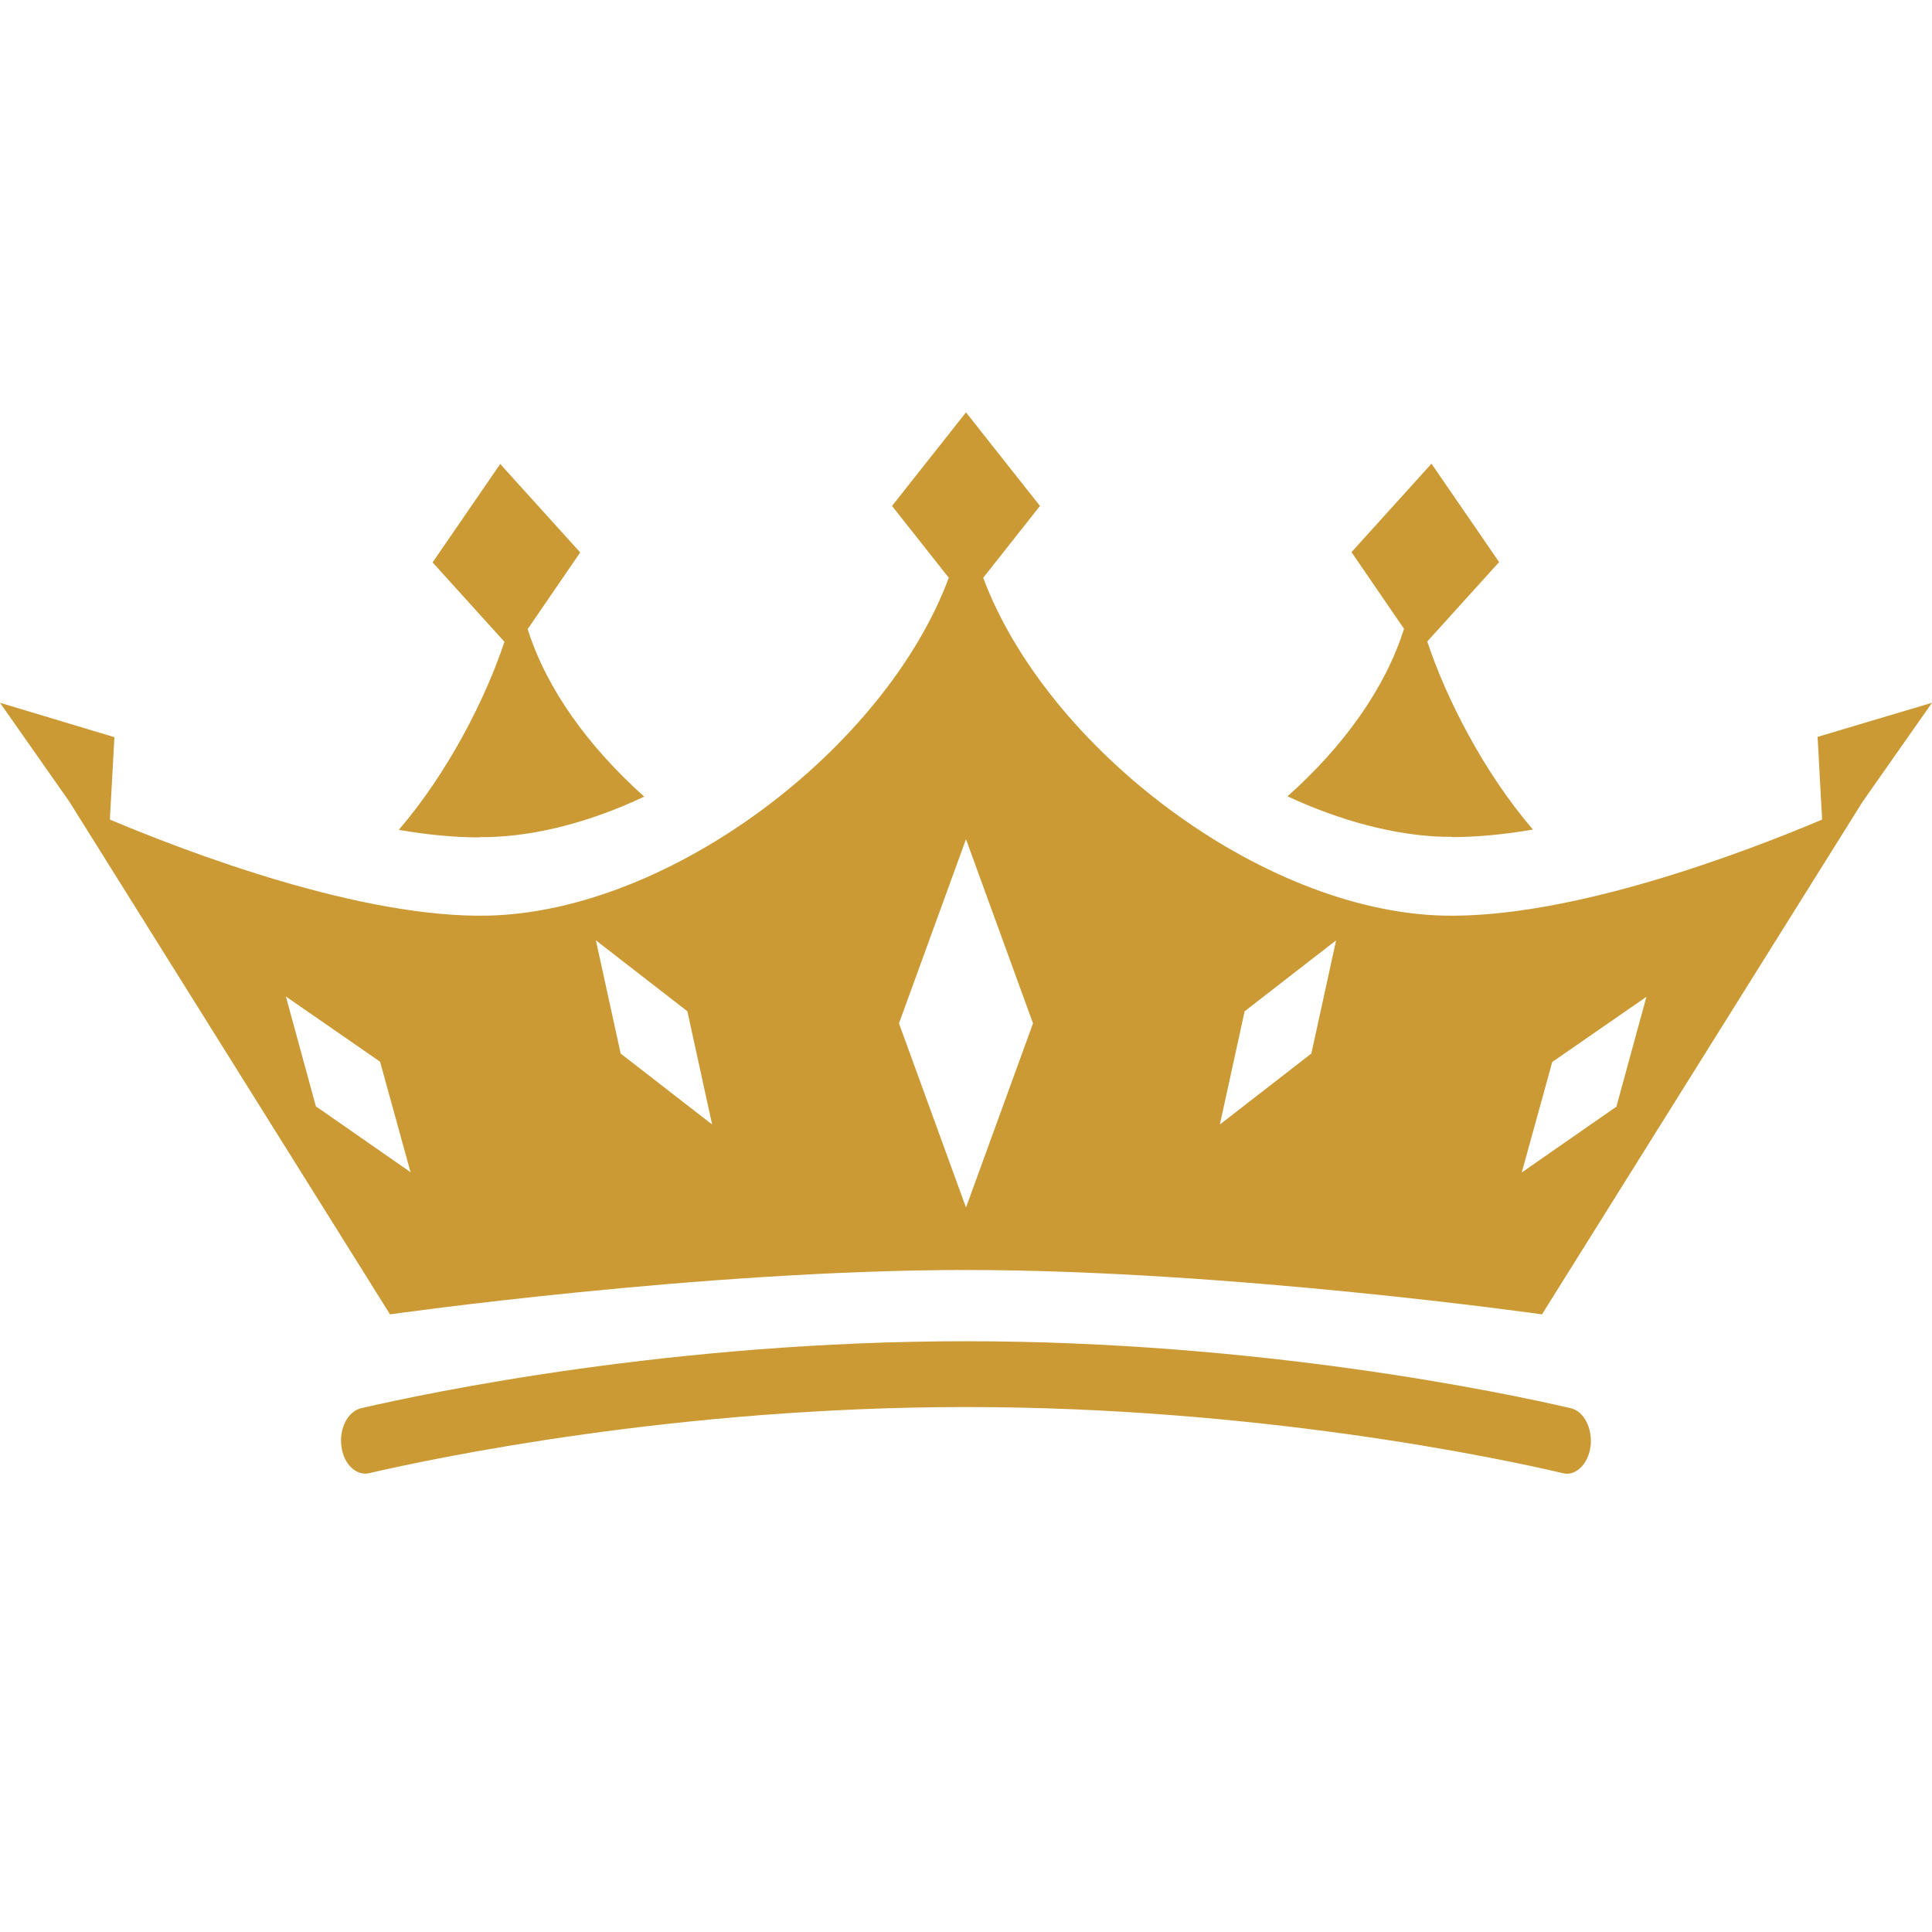 <svg viewBox="0 0 64 64" xmlns="http://www.w3.org/2000/svg" data-sanitized-data-name="Layer 1" data-name="Layer 1" id="Layer_1">
  <defs>
    <style>
      .cls-1 {
        fill: #cb9a35;
        stroke-width: 0px;
      }
    </style>
  </defs>
  <g>
    <path d="M64,23.28l-3.79,1.13.15,2.74s0,0,0,0c-2.58,1.09-8.34,3.29-12.57,3.18-6.02-.16-13.11-5.55-15.22-11.19,0,0,0,0,0,0l1.88-2.38-2.45-3.1-2.45,3.1,1.88,2.38s0,0,0,0c-2.1,5.64-9.19,11.03-15.22,11.19-4.23.11-10-2.1-12.57-3.18,0,0,0,0,0,0l.15-2.73L0,23.28l2.3,3.28h0l10.62,16.98s10.36-1.47,19.08-1.47,19.08,1.47,19.08,1.47l10.62-16.98h0l2.3-3.28ZM10.47,36.67l-1-3.66,3.12,2.16,1.01,3.66-3.12-2.17ZM20.56,34.9l-.82-3.75,3.03,2.35.82,3.75-3.03-2.35ZM32,40l-2.22-6.1,2.22-6.1,2.22,6.1-2.22,6.1ZM43.44,34.9l-3.03,2.35.82-3.75,3.03-2.35-.82,3.75ZM53.53,36.67l-3.12,2.17,1.01-3.66,3.12-2.16-1,3.66Z" class="cls-1"></path>
    <path d="M48.1,27.73c.84,0,1.75-.09,2.68-.25-1.64-1.91-2.88-4.36-3.5-6.23l2.38-2.63-2.24-3.26-2.65,2.93,1.74,2.54c-.63,2-2.03,3.92-3.86,5.55,1.77.82,3.55,1.29,5.16,1.34.09,0,.19,0,.28,0Z" class="cls-1"></path>
    <path d="M15.9,27.73c.1,0,.19,0,.28,0,1.61-.04,3.4-.51,5.16-1.34-1.83-1.64-3.23-3.55-3.86-5.55l1.74-2.54-2.65-2.93-2.24,3.26,2.38,2.63c-.62,1.87-1.86,4.32-3.5,6.23.93.16,1.83.25,2.68.25Z" class="cls-1"></path>
  </g>
  <path d="M52.04,46.65c-2.24-.52-10.32-2.22-20.04-2.22s-17.8,1.7-20.04,2.22c-.43.1-.73.66-.65,1.26.07.59.49.99.92.89,2.21-.51,10.17-2.19,19.77-2.19s17.56,1.67,19.77,2.19c.05.01.09.02.13.02.38,0,.72-.38.79-.91.07-.59-.22-1.16-.65-1.26Z" class="cls-1"></path>
</svg>